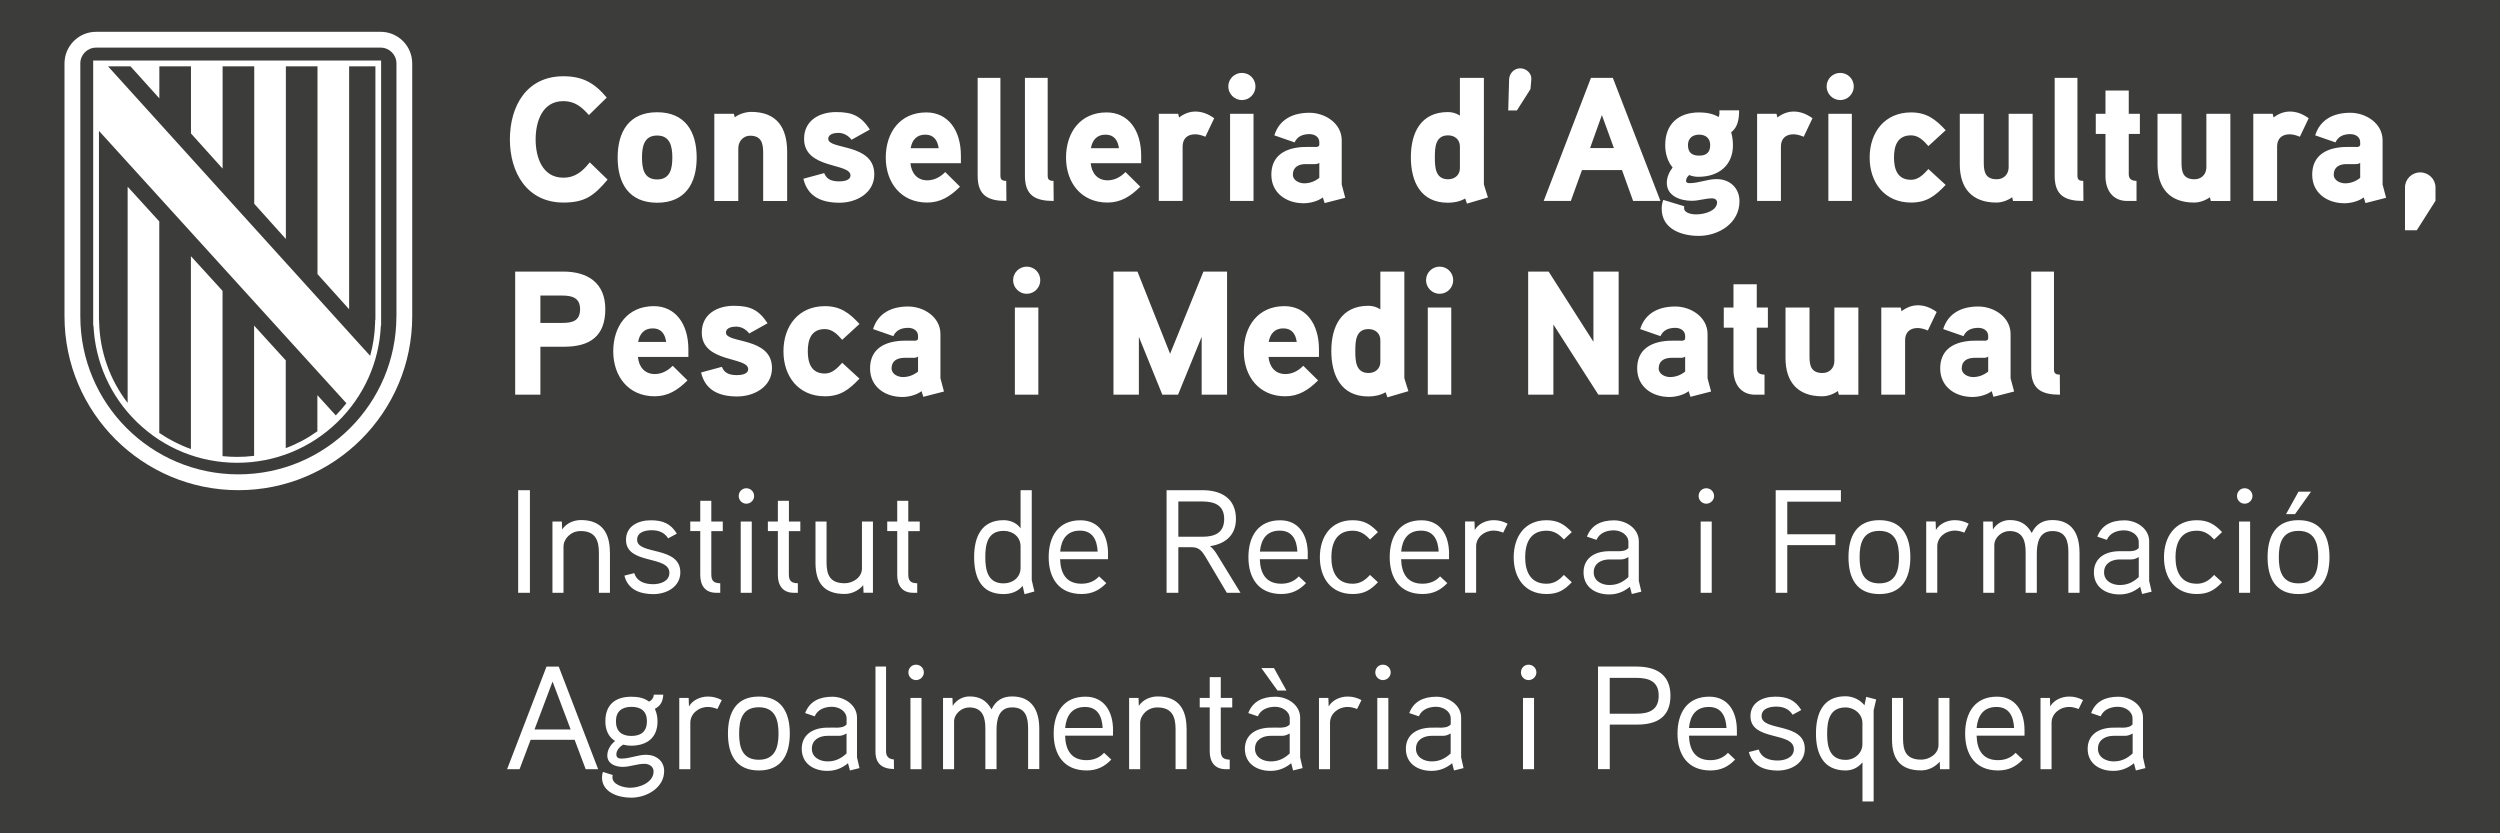 <?xml version="1.0" encoding="utf-8"?>
<!-- Generator: Adobe Illustrator 28.2.0, SVG Export Plug-In . SVG Version: 6.00 Build 0)  -->
<svg version="1.1" id="Capa_1" xmlns="http://www.w3.org/2000/svg" xmlns:xlink="http://www.w3.org/1999/xlink" x="0px" y="0px"
	 viewBox="0 0 425.2 141.73" style="enable-background:new 0 0 425.2 141.73;" xml:space="preserve">
<style type="text/css">
	.st0{fill:#B89D1B;}
	.st1{fill:#CC142E;}
	.st2{fill:#FECD00;}
	.st3{fill:#FFFFFF;}
	.st4{fill:#00508B;}
	.st5{fill:#3C3C3B;}
</style>
<rect y="0" class="st5" width="425.2" height="141.73"/>
<g>
	<g>
		<path class="st3" d="M350.33,63.71c-0.69,0-0.99-0.18-0.99-0.9V46.19h-3.87v16.68c0,3.36,1.8,4.26,4.89,4.26L350.33,63.71z
			 M338.15,63.2c-0.75,0.6-1.62,0.93-2.58,0.93c-0.81,0-1.92-0.48-1.92-1.47c0-1.29,0.96-1.77,2.07-1.8h1.68
			c0.3,0,0.54-0.06,0.75-0.21V63.2z M341.96,64.34v-7.53c0-2.88-2.82-4.68-5.49-4.68c-2.85,0-5.13,1.14-5.97,3.84l3.45,1.2
			c0.45-1.02,1.38-1.41,2.52-1.41c0.93,0,1.68,0.51,1.68,1.38v0.42c0,0.18-0.12,0.36-0.51,0.39c0,0-1.26-0.03-2.25,0
			c-3.75,0.21-5.4,2.01-5.4,4.71c0,3.15,2.58,4.86,5.49,4.86c1.08,0,2.4-0.33,3.27-0.99l0.3,0.96l3.51-0.9L341.96,64.34z
			 M329.39,53.06c-1.05-0.75-2.07-1.14-3.24-1.14c-1.56,0-2.73,1.02-2.73,1.02l-0.15-0.63h-3.3v14.82h4.05v-9.27
			c0-1.26,0.75-2.07,2.13-2.07c0.57,0,1.17,0.18,1.74,0.42L329.39,53.06z M316.07,52.31h-4.08v9.09c0,1.2-0.84,2.04-2.01,2.04
			c-1.89,0-2.22-1.17-2.22-2.79v-8.34h-4.08v8.61c0,3.99,2.04,6.48,6.21,6.48c0.93,0,1.89-0.33,2.7-0.9l0.15,0.63h3.33V52.31z
			 M300.68,52.31h-1.89v-3.96h-3.96v3.96h-1.65v3.42h1.65v7.2c0,2.31,1.2,4.2,3.69,4.2h1.59v-3.42c-0.93,0-1.32-0.39-1.32-1.14
			v-6.84h1.89V52.31z M286.61,63.2c-0.75,0.6-1.62,0.93-2.58,0.93c-0.81,0-1.92-0.48-1.92-1.47c0-1.29,0.96-1.77,2.07-1.8h1.68
			c0.3,0,0.54-0.06,0.75-0.21V63.2z M290.42,64.34v-7.53c0-2.88-2.82-4.68-5.49-4.68c-2.85,0-5.13,1.14-5.97,3.84l3.45,1.2
			c0.45-1.02,1.38-1.41,2.52-1.41c0.93,0,1.68,0.51,1.68,1.38v0.42c0,0.18-0.12,0.36-0.51,0.39c0,0-1.26-0.03-2.25,0
			c-3.75,0.21-5.4,2.01-5.4,4.71c0,3.15,2.58,4.86,5.49,4.86c1.08,0,2.4-0.33,3.27-0.99l0.3,0.96l3.51-0.9L290.42,64.34z
			 M275.3,46.19h-4.29v11.94l-7.62-11.94h-3.48v20.94h4.29V55.19l7.65,11.94h3.45V46.19z M246.83,52.31h-3.99v14.82h3.99V52.31z
			 M247.16,47.66c0-1.29-1.02-2.31-2.31-2.31c-1.26,0-2.31,1.02-2.31,2.31c0,1.26,1.05,2.31,2.31,2.31
			C246.14,49.97,247.16,48.92,247.16,47.66 M234.77,61.55c0,1.17-0.87,1.89-2.01,1.89c-2.19,0-2.25-2.1-2.25-3.72
			c0-1.65,0.06-3.75,2.25-3.75c1.14,0,2.01,0.72,2.01,1.89V61.55z M239.54,66.53c-0.06-0.21-0.69-2.13-0.69-2.22V46.19h-4.08v6.42
			c-0.66-0.42-1.32-0.6-2.04-0.6c-4.62,0-6.3,3.54-6.3,7.68c0,4.14,1.65,7.74,6.3,7.74c1.02,0,2.07-0.21,2.94-0.72l0.3,0.87
			L239.54,66.53z M215.78,58.16c0.24-1.38,1.02-2.31,2.49-2.31s2.1,0.99,2.28,2.31H215.78z M224.33,59.42
			c0-4.35-2.22-7.35-5.88-7.35c-4.5,0-6.9,3.45-6.9,7.68c0,4.26,2.58,7.65,7.05,7.65c2.25,0,3.93-1.05,5.58-2.7l-2.52-2.49
			c-0.72,0.75-1.77,1.41-3.03,1.41c-1.77,0-2.73-1.26-2.88-2.91h8.58V59.42z M208.7,46.19h-4.02l-5.67,13.98l-5.55-13.98h-4.08
			v20.94h4.32v-9.84l3.99,9.84h2.67l4.02-9.84v9.84h4.32V46.19z M176.6,52.31h-3.99v14.82h3.99V52.31z M176.93,47.66
			c0-1.29-1.02-2.31-2.31-2.31c-1.26,0-2.31,1.02-2.31,2.31c0,1.26,1.05,2.31,2.31,2.31C175.91,49.97,176.93,48.92,176.93,47.66
			 M156.14,63.2c-0.75,0.6-1.62,0.93-2.58,0.93c-0.81,0-1.92-0.48-1.92-1.47c0-1.29,0.96-1.77,2.07-1.8h1.68
			c0.3,0,0.54-0.06,0.75-0.21V63.2z M159.95,64.34v-7.53c0-2.88-2.82-4.68-5.49-4.68c-2.85,0-5.13,1.14-5.97,3.84l3.45,1.2
			c0.45-1.02,1.38-1.41,2.52-1.41c0.93,0,1.68,0.51,1.68,1.38v0.42c0,0.18-0.12,0.36-0.51,0.39c0,0-1.26-0.03-2.25,0
			c-3.75,0.21-5.4,2.01-5.4,4.71c0,3.15,2.58,4.86,5.49,4.86c1.08,0,2.4-0.33,3.27-0.99l0.3,0.96l3.51-0.9L159.95,64.34z
			 M146.18,55.1c-1.71-1.86-3.24-3.03-5.88-3.03c-4.5,0-7.05,3.39-7.05,7.68c0,4.26,2.55,7.65,7.05,7.65c2.64,0,4.08-1.11,5.88-3
			l-2.94-2.7c-0.78,0.87-1.68,1.83-2.94,1.83c-2.34,0-2.91-1.83-2.91-3.78c0-1.98,0.57-3.78,2.91-3.78c1.26,0,2.16,0.93,2.94,1.83
			L146.18,55.1z M131.3,62.6c0-5.34-7.83-4.14-7.83-6.03c0-0.87,1.11-1.02,1.74-1.02c0.87,0,1.71,0.48,2.22,1.17l3.12-1.74
			c-1.5-2.28-2.94-2.97-5.73-2.97c-2.85,0-5.46,1.41-5.46,4.56c0,5.19,7.89,4.05,7.89,6.21c0,0.9-1.26,1.02-1.92,1.02
			c-1.53,0-2.19-0.51-2.55-1.41l-3.54,0.96c0.72,3.09,3.15,4.08,6.15,4.08C128.24,67.43,131.3,65.81,131.3,62.6 M108.53,58.16
			c0.24-1.38,1.02-2.31,2.49-2.31s2.1,0.99,2.28,2.31H108.53z M117.08,59.42c0-4.35-2.22-7.35-5.88-7.35c-4.5,0-6.9,3.45-6.9,7.68
			c0,4.26,2.58,7.65,7.05,7.65c2.25,0,3.93-1.05,5.58-2.7l-2.52-2.49c-0.72,0.75-1.77,1.41-3.03,1.41c-1.77,0-2.73-1.26-2.88-2.91
			h8.58V59.42z M98.66,52.58c0,2.01-1.32,2.34-3,2.34h-3.75v-4.65h3.75C97.31,50.27,98.66,50.66,98.66,52.58 M102.95,52.58
			c0-4.47-3-6.39-7.14-6.39h-8.19v20.94h4.29v-8.16h4.05C100.31,58.97,102.95,57.2,102.95,52.58"/>
		<path class="st3" d="M414.23,31.9c0-1.44-1.17-2.58-2.61-2.58c-1.41,0-2.58,1.14-2.58,2.58v7.26h2.01l3.18-5.01V31.9z
			 M401.42,30.25c-0.75,0.6-1.62,0.93-2.58,0.93c-0.81,0-1.92-0.48-1.92-1.47c0-1.29,0.96-1.77,2.07-1.8h1.68
			c0.3,0,0.54-0.06,0.75-0.21V30.25z M405.23,31.39v-7.53c0-2.88-2.82-4.68-5.49-4.68c-2.85,0-5.13,1.14-5.97,3.84l3.45,1.2
			c0.45-1.02,1.38-1.41,2.52-1.41c0.93,0,1.68,0.51,1.68,1.38v0.42c0,0.18-0.12,0.36-0.51,0.39c0,0-1.26-0.03-2.25,0
			c-3.75,0.21-5.4,2.01-5.4,4.71c0,3.15,2.58,4.86,5.49,4.86c1.08,0,2.4-0.33,3.27-0.99l0.3,0.96l3.51-0.9L405.23,31.39z
			 M392.66,20.11c-1.05-0.75-2.07-1.14-3.24-1.14c-1.56,0-2.73,1.02-2.73,1.02l-0.15-0.63h-3.3v14.82h4.05v-9.27
			c0-1.26,0.75-2.07,2.13-2.07c0.57,0,1.17,0.18,1.74,0.42L392.66,20.11z M379.34,19.36h-4.08v9.09c0,1.2-0.84,2.04-2.01,2.04
			c-1.89,0-2.22-1.17-2.22-2.79v-8.34h-4.08v8.61c0,3.99,2.04,6.48,6.21,6.48c0.93,0,1.89-0.33,2.7-0.9l0.15,0.63h3.33V19.36z
			 M363.95,19.36h-1.89V15.4h-3.96v3.96h-1.65v3.42h1.65v7.2c0,2.31,1.2,4.2,3.69,4.2h1.59v-3.42c-0.93,0-1.32-0.39-1.32-1.14v-6.84
			h1.89V19.36z M354.32,30.76c-0.69,0-0.99-0.18-0.99-0.9V13.24h-3.87v16.68c0,3.36,1.8,4.26,4.89,4.26L354.32,30.76z M345.71,19.36
			h-4.08v9.09c0,1.2-0.84,2.04-2.01,2.04c-1.89,0-2.22-1.17-2.22-2.79v-8.34h-4.08v8.61c0,3.99,2.04,6.48,6.21,6.48
			c0.93,0,1.89-0.33,2.7-0.9l0.15,0.63h3.33V19.36z M330.92,22.15c-1.71-1.86-3.24-3.03-5.88-3.03c-4.5,0-7.05,3.39-7.05,7.68
			c0,4.26,2.55,7.65,7.05,7.65c2.64,0,4.08-1.11,5.88-3l-2.94-2.7c-0.78,0.87-1.68,1.83-2.94,1.83c-2.34,0-2.91-1.83-2.91-3.78
			c0-1.98,0.57-3.78,2.91-3.78c1.26,0,2.16,0.93,2.94,1.83L330.92,22.15z M314.96,19.36h-3.99v14.82h3.99V19.36z M315.29,14.71
			c0-1.29-1.02-2.31-2.31-2.31c-1.26,0-2.31,1.02-2.31,2.31c0,1.26,1.05,2.31,2.31,2.31C314.27,17.02,315.29,15.97,315.29,14.71
			 M308.27,20.11c-1.05-0.75-2.07-1.14-3.24-1.14c-1.56,0-2.73,1.02-2.73,1.02l-0.15-0.63h-3.3v14.82h4.05v-9.27
			c0-1.26,0.75-2.07,2.13-2.07c0.57,0,1.17,0.18,1.74,0.42L308.27,20.11z M290.87,24.67c0,1.26-0.66,1.8-1.89,1.8
			c-1.23,0-1.89-0.54-1.89-1.8c0-1.17,0.81-1.77,1.89-1.77C290.09,22.9,290.87,23.5,290.87,24.67 M294.74,24.7
			c0-0.69-0.09-1.44-0.3-2.22c1.17-0.84,1.35-2.37,1.35-3.72h-3.36c0.03,0.39,0.03,0.78-0.12,1.14c-1.02-0.6-2.19-0.78-3.33-0.78
			c-3.51,0-5.76,1.98-5.76,5.55c0,1.35,0.36,2.76,1.26,3.81c-0.57,0.75-0.99,1.65-0.99,2.61c0,2.28,2.34,3.06,4.26,3.06
			c1.17,0,2.28-0.42,3.48-0.42c0.39,0,0.81,0.24,0.81,0.69c0,1.35-1.95,2.04-3.54,2.04c-1.11,0-2.07-0.36-2.07-1.05
			c0-0.12,0-0.21,0.03-0.33L282.89,34c-0.18,0.48-0.27,0.99-0.27,1.5c0,3.45,3.36,4.62,6.3,4.62c3.39,0,6.93-2.16,6.93-5.88
			c0-2.28-1.65-3.78-3.9-3.78c-1.56,0-3.03,0.69-4.59,0.69c-0.27,0-0.6-0.06-0.6-0.39c0-0.39,0.24-0.75,0.54-0.99
			c0.51,0.21,1.02,0.3,1.56,0.3C292.28,30.07,294.74,28.15,294.74,24.7 M270.44,25.18l2.01-5.61l2.04,5.61H270.44z M274.31,13.24
			h-3.72l-8.04,20.94h4.62l1.89-5.25h6.81l1.89,5.25h4.65L274.31,13.24z M260.45,13.51c0.09-1.02-0.84-1.89-1.89-1.89
			c-1.05,0-1.86,0.87-1.89,1.89l-0.15,5.28h1.47l2.31-3.63L260.45,13.51z M248.3,28.6c0,1.17-0.87,1.89-2.01,1.89
			c-2.19,0-2.25-2.1-2.25-3.72c0-1.65,0.06-3.75,2.25-3.75c1.14,0,2.01,0.72,2.01,1.89V28.6z M253.07,33.58
			c-0.06-0.21-0.69-2.13-0.69-2.22V13.24h-4.08v6.42c-0.66-0.42-1.32-0.6-2.04-0.6c-4.62,0-6.3,3.54-6.3,7.68
			c0,4.14,1.65,7.74,6.3,7.74c1.02,0,2.07-0.21,2.94-0.72l0.3,0.87L253.07,33.58z M224.39,30.25c-0.75,0.6-1.62,0.93-2.58,0.93
			c-0.81,0-1.92-0.48-1.92-1.47c0-1.29,0.96-1.77,2.07-1.8h1.68c0.3,0,0.54-0.06,0.75-0.21V30.25z M228.2,31.39v-7.53
			c0-2.88-2.82-4.68-5.49-4.68c-2.85,0-5.13,1.14-5.97,3.84l3.45,1.2c0.45-1.02,1.38-1.41,2.52-1.41c0.93,0,1.68,0.51,1.68,1.38
			v0.42c0,0.18-0.12,0.36-0.51,0.39c0,0-1.26-0.03-2.25,0c-3.75,0.21-5.4,2.01-5.4,4.71c0,3.15,2.58,4.86,5.49,4.86
			c1.08,0,2.4-0.33,3.27-0.99l0.3,0.96l3.51-0.9L228.2,31.39z M213.2,19.36h-3.99v14.82h3.99V19.36z M213.53,14.71
			c0-1.29-1.02-2.31-2.31-2.31c-1.26,0-2.31,1.02-2.31,2.31c0,1.26,1.05,2.31,2.31,2.31C212.51,17.02,213.53,15.97,213.53,14.71
			 M206.51,20.11c-1.05-0.75-2.07-1.14-3.24-1.14c-1.56,0-2.73,1.02-2.73,1.02l-0.15-0.63h-3.3v14.82h4.05v-9.27
			c0-1.26,0.75-2.07,2.13-2.07c0.57,0,1.17,0.18,1.74,0.42L206.51,20.11z M185.54,25.21c0.24-1.38,1.02-2.31,2.49-2.31
			s2.1,0.99,2.28,2.31H185.54z M194.09,26.47c0-4.35-2.22-7.35-5.88-7.35c-4.5,0-6.9,3.45-6.9,7.68c0,4.26,2.58,7.65,7.05,7.65
			c2.25,0,3.93-1.05,5.58-2.7l-2.52-2.49c-0.72,0.75-1.77,1.41-3.03,1.41c-1.77,0-2.73-1.26-2.88-2.91h8.58V26.47z M179.18,30.76
			c-0.69,0-0.99-0.18-0.99-0.9V13.24h-3.87v16.68c0,3.36,1.8,4.26,4.89,4.26L179.18,30.76z M171.14,30.76
			c-0.69,0-0.99-0.18-0.99-0.9V13.24h-3.87v16.68c0,3.36,1.8,4.26,4.89,4.26L171.14,30.76z M154.88,25.21
			c0.24-1.38,1.02-2.31,2.49-2.31s2.1,0.99,2.28,2.31H154.88z M163.43,26.47c0-4.35-2.22-7.35-5.88-7.35c-4.5,0-6.9,3.45-6.9,7.68
			c0,4.26,2.58,7.65,7.05,7.65c2.25,0,3.93-1.05,5.58-2.7l-2.52-2.49c-0.72,0.75-1.77,1.41-3.03,1.41c-1.77,0-2.73-1.26-2.88-2.91
			h8.58V26.47z M148.7,29.65c0-5.34-7.83-4.14-7.83-6.03c0-0.87,1.11-1.02,1.74-1.02c0.87,0,1.71,0.48,2.22,1.17l3.12-1.74
			c-1.5-2.28-2.94-2.97-5.73-2.97c-2.85,0-5.46,1.41-5.46,4.56c0,5.19,7.89,4.05,7.89,6.21c0,0.9-1.26,1.02-1.92,1.02
			c-1.53,0-2.19-0.51-2.55-1.41l-3.54,0.96c0.72,3.09,3.15,4.08,6.15,4.08C145.64,34.48,148.7,32.86,148.7,29.65 M133.88,25.84
			c0-4.11-1.74-6.81-6.12-6.81c-0.96,0-2.13,0.39-2.79,0.93l-0.15-0.6h-3.33v14.82h4.08v-8.97c0-1.17,0.84-2.13,2.01-2.13
			c1.86,0,2.22,1.23,2.22,2.85v8.25h4.08V25.84z M114.35,26.8c0,1.86-0.36,3.72-2.58,3.72c-2.25,0-2.58-1.86-2.58-3.72
			c0-1.86,0.33-3.75,2.58-3.75C113.99,23.05,114.35,24.94,114.35,26.8 M118.49,26.8c0-4.41-1.95-7.71-6.72-7.71
			c-4.77,0-6.72,3.3-6.72,7.71c0,4.41,1.95,7.68,6.72,7.68C116.54,34.48,118.49,31.21,118.49,26.8 M100.31,27.61
			c-1.23,1.53-2.46,2.61-4.5,2.61c-3.6,0-4.71-3.51-4.71-6.51s1.11-6.51,4.71-6.51c1.98,0,3.12,0.99,4.35,2.37l3.03-2.97
			c-2.07-2.49-4.08-3.63-7.38-3.63c-6.24,0-9.09,5.07-9.09,10.74c0,5.64,2.91,10.74,9.12,10.74c3.66,0,5.19-1.17,7.5-3.9
			L100.31,27.61z"/>
		<path class="st3" d="M362.71,128.15c-0.97,0.9-1.95,1.35-3.22,1.35c-1.25,0-2.67-0.65-2.67-2.15c0-1.55,1.3-2.18,2.6-2.2h1.85
			c0.5,0,0.77-0.03,1.45-0.4V128.15z M364.48,128.8v-6.75c0-2.15-2.15-3.55-4.2-3.55c-2.2,0-3.88,0.8-4.62,2.78l1.62,0.55
			c0.53-1.2,1.75-1.62,2.95-1.62c1.15,0,2.47,0.72,2.47,2v1c-0.42,0.47-1,0.52-1.55,0.55c0,0-1.5-0.02-1.88,0
			c-2.6,0.08-4.2,1.4-4.2,3.6c0,2.47,1.98,3.75,4.35,3.75c1.27,0,2.4-0.38,3.52-1.3l0.33,1.23l1.62-0.4L364.48,128.8z
			 M354.28,119.07c-0.75-0.4-1.52-0.6-2.35-0.6c-1.25,0-2.6,0.57-3.23,1.68l-0.05-1.45h-1.6v12.12h1.88v-7.9
			c0-1.52,1.38-2.68,3-2.68c0.55,0,1.1,0.15,1.6,0.35L354.28,119.07z M336.18,123.82c0.2-2.15,1.2-3.58,3.38-3.58
			c2.15,0,2.9,1.6,3,3.58H336.18z M344.33,124.22c0-3.27-1.55-5.73-4.7-5.73c-3.77,0-5.4,2.78-5.4,6.28c0,3.6,1.75,6.27,5.6,6.27
			c1.78,0,3.05-0.65,4.2-1.85l-1.22-1.15c-0.73,0.8-1.73,1.25-2.98,1.25c-2.6,0-3.58-1.72-3.65-4.17h8.15V124.22z M331.58,118.7
			h-1.88v8c0,1.55-1.6,2.5-2.93,2.5c-2.5,0-3.1-1.4-3.1-3.55v-6.95h-1.88v7.05c0,3.4,1.47,5.28,4.95,5.28c1.02,0,2.2-0.4,3.17-1.48
			l0.05,1.28h1.6V118.7z M316.76,126.57c0,1.5-1.3,2.67-2.85,2.67c-2.8,0-3.15-2.4-3.15-4.45s0.33-4.47,3.12-4.47
			c1.55,0,2.88,1.15,2.88,2.65V126.57z M317.41,118.52l-0.3,1.43c-0.85-1.05-2.1-1.53-3.25-1.53c-3.83,0-5,2.95-5,6.35
			c0,3.4,1.23,6.27,5.03,6.27c0.92,0,2-0.3,2.88-1.38v6.65h1.9v-15.5l0.43-1.85L317.41,118.52z M306.96,127.35
			c0-4.55-7.35-2.9-7.35-5.55c0-1.38,1.55-1.62,2.48-1.62c1.15,0,2.15,0.35,2.8,1.38l1.47-0.8c-1.05-1.7-2.38-2.27-4.42-2.27
			c-2.2,0-4.22,1.02-4.22,3.32c0,4.3,7.38,2.57,7.38,5.62c0,1.47-1.62,1.92-2.75,1.92c-1.53,0-2.8-0.5-3.23-1.87l-1.67,0.43
			c0.58,2.32,2.58,3.15,4.92,3.15C304.63,131.05,306.96,129.8,306.96,127.35 M287.26,123.82c0.2-2.15,1.2-3.58,3.38-3.58
			c2.15,0,2.9,1.6,3,3.58H287.26z M295.41,124.22c0-3.27-1.55-5.73-4.7-5.73c-3.78,0-5.4,2.78-5.4,6.28c0,3.6,1.75,6.27,5.6,6.27
			c1.78,0,3.05-0.65,4.2-1.85l-1.22-1.15c-0.73,0.8-1.73,1.25-2.98,1.25c-2.6,0-3.57-1.72-3.65-4.17h8.15V124.22z M282.11,118.32
			c0,2.52-1.75,3.07-3.83,3.07h-4.5v-6.1h4.5C280.33,115.3,282.11,115.8,282.11,118.32 M284.11,118.32c0-3.6-2.42-4.95-5.77-4.95
			h-6.55v17.45h2v-7.58h4.6C281.83,123.25,284.11,121.95,284.11,118.32 M260.91,118.7h-1.88v12.12h1.88V118.7z M261.31,114.37
			c0-0.75-0.6-1.32-1.33-1.32s-1.3,0.57-1.3,1.32c0,0.7,0.57,1.3,1.3,1.3S261.31,115.07,261.31,114.37 M246.73,128.15
			c-0.98,0.9-1.95,1.35-3.23,1.35c-1.25,0-2.67-0.65-2.67-2.15c0-1.55,1.3-2.18,2.6-2.2h1.85c0.5,0,0.77-0.03,1.45-0.4V128.15z
			 M248.51,128.8v-6.75c0-2.15-2.15-3.55-4.2-3.55c-2.2,0-3.88,0.8-4.62,2.78l1.62,0.55c0.53-1.2,1.75-1.62,2.95-1.62
			c1.15,0,2.48,0.72,2.48,2v1c-0.43,0.47-1,0.52-1.55,0.55c0,0-1.5-0.02-1.88,0c-2.6,0.08-4.2,1.4-4.2,3.6
			c0,2.47,1.98,3.75,4.35,3.75c1.27,0,2.4-0.38,3.52-1.3l0.32,1.23l1.62-0.4L248.51,128.8z M236.13,118.7h-1.88v12.12h1.88V118.7z
			 M236.53,114.37c0-0.75-0.6-1.32-1.32-1.32c-0.73,0-1.3,0.57-1.3,1.32c0,0.7,0.58,1.3,1.3,1.3
			C235.93,115.67,236.53,115.07,236.53,114.37 M231.56,119.07c-0.75-0.4-1.52-0.6-2.35-0.6c-1.25,0-2.6,0.57-3.23,1.68l-0.05-1.45
			h-1.6v12.12h1.88v-7.9c0-1.52,1.38-2.68,3-2.68c0.55,0,1.1,0.15,1.6,0.35L231.56,119.07z M216.68,113.62h-2.15l2.75,3.83h1.52
			L216.68,113.62z M219.36,128.15c-0.98,0.9-1.95,1.35-3.23,1.35c-1.25,0-2.68-0.65-2.68-2.15c0-1.55,1.3-2.18,2.6-2.2h1.85
			c0.5,0,0.77-0.03,1.45-0.4V128.15z M221.13,128.8v-6.75c0-2.15-2.15-3.55-4.2-3.55c-2.2,0-3.88,0.8-4.62,2.78l1.62,0.55
			c0.52-1.2,1.75-1.62,2.95-1.62c1.15,0,2.48,0.72,2.48,2v1c-0.43,0.47-1,0.52-1.55,0.55c0,0-1.5-0.02-1.88,0
			c-2.6,0.08-4.2,1.4-4.2,3.6c0,2.47,1.97,3.75,4.35,3.75c1.28,0,2.4-0.38,3.53-1.3l0.32,1.23l1.62-0.4L221.13,128.8z M209.58,118.7
			h-1.95v-3.53h-1.88v3.53h-1.7v1.62h1.7v7.5c0,1.72,0.82,3,2.7,3h0.7v-1.62c-1.1-0.03-1.52-0.4-1.52-1.53v-7.35h1.95V118.7z
			 M201.81,123.95c0-3.33-1.38-5.5-4.92-5.5c-1.1,0-2.43,0.45-3.2,1.6l-0.05-1.35h-1.6v12.12h1.88v-7.85c0-1.32,1.25-2.65,2.9-2.65
			c2.5,0,3.12,1.55,3.12,3.67v6.83h1.88V123.95z M181.16,123.82c0.2-2.15,1.2-3.58,3.38-3.58c2.15,0,2.9,1.6,3,3.58H181.16z
			 M189.31,124.22c0-3.27-1.55-5.73-4.7-5.73c-3.77,0-5.4,2.78-5.4,6.28c0,3.6,1.75,6.27,5.6,6.27c1.77,0,3.05-0.65,4.2-1.85
			l-1.23-1.15c-0.73,0.8-1.73,1.25-2.98,1.25c-2.6,0-3.58-1.72-3.65-4.17h8.15V124.22z M176.76,123.95c0-3.15-1.28-5.5-4.62-5.5
			c-1.53,0-2.75,0.62-3.5,2.2c-0.9-1.62-2.12-2.2-3.75-2.2c-0.95,0-2.15,0.45-2.85,1.6l-0.05-1.35h-1.6v12.12h1.88v-8.1
			c0-1.3,1.27-2.4,2.57-2.4c2.35,0,2.75,1.77,2.75,3.62v6.87h1.9v-6.62c0-1.73,0.33-3.88,2.65-3.88c2.35,0,2.72,1.77,2.72,3.62v6.87
			h1.9V123.95z M156.73,118.7h-1.88v12.12h1.88V118.7z M157.13,114.37c0-0.75-0.6-1.32-1.33-1.32s-1.3,0.57-1.3,1.32
			c0,0.7,0.57,1.3,1.3,1.3S157.13,115.07,157.13,114.37 M152.03,129.17c-1.02-0.07-1.33-0.68-1.33-1.37v-14.43h-1.8v14.43
			c0,2.05,1.05,2.95,3.15,3L152.03,129.17z M143.98,128.15c-0.98,0.9-1.95,1.35-3.23,1.35c-1.25,0-2.67-0.65-2.67-2.15
			c0-1.55,1.3-2.18,2.6-2.2h1.85c0.5,0,0.77-0.03,1.45-0.4V128.15z M145.76,128.8v-6.75c0-2.15-2.15-3.55-4.2-3.55
			c-2.2,0-3.88,0.8-4.62,2.78l1.62,0.55c0.52-1.2,1.75-1.62,2.95-1.62c1.15,0,2.48,0.72,2.48,2v1c-0.42,0.47-1,0.52-1.55,0.55
			c0,0-1.5-0.02-1.88,0c-2.6,0.08-4.2,1.4-4.2,3.6c0,2.47,1.98,3.75,4.35,3.75c1.27,0,2.4-0.38,3.52-1.3l0.33,1.23l1.62-0.4
			L145.76,128.8z M132.41,124.77c0,2.25-0.53,4.45-3.35,4.45c-2.85,0-3.35-2.2-3.35-4.45s0.5-4.48,3.35-4.48
			C131.91,120.3,132.41,122.52,132.41,124.77 M134.33,124.77c0-3.57-1.4-6.3-5.27-6.3c-3.87,0-5.25,2.73-5.25,6.3
			c0,3.57,1.38,6.27,5.25,6.27C132.93,131.05,134.33,128.35,134.33,124.77 M122.76,119.07c-0.75-0.4-1.52-0.6-2.35-0.6
			c-1.25,0-2.6,0.57-3.23,1.68l-0.05-1.45h-1.6v12.12h1.88v-7.9c0-1.52,1.38-2.68,3-2.68c0.55,0,1.1,0.15,1.6,0.35L122.76,119.07z
			 M110.03,122.67c0,1.7-0.95,2.5-2.65,2.5c-1.65,0-2.62-0.8-2.62-2.5s1.03-2.45,2.65-2.45S110.03,120.97,110.03,122.67
			 M111.83,122.7c0-0.68-0.1-1.35-0.45-2.15c1.08-0.52,1.38-1.45,1.43-2.4h-1.6c-0.05,0.52-0.3,0.93-0.83,1.18
			c-0.88-0.68-1.95-0.83-3-0.83c-2.77,0-4.42,1.38-4.42,4.18c0,1.28,0.4,2.57,1.65,3.35c-0.88,0.72-1.32,1.62-1.32,2.47
			c0,1.35,1.3,1.93,2.62,1.93c1.25,0,2.42-0.52,3.7-0.52c0.73,0,1.55,0.4,1.55,1.3c0,1.85-2.33,2.77-3.98,2.77
			c-1.2,0-3.02-0.55-3.02-1.77c0-0.15,0.02-0.28,0.05-0.4l-1.67-0.52c-0.1,0.3-0.15,0.65-0.15,0.95c0,2.48,2.7,3.43,4.95,3.43
			c2.67,0,5.62-1.7,5.62-4.53c0-1.7-1.35-2.77-3.08-2.77c-1.4,0-2.75,0.65-4.17,0.65c-0.42,0-0.88-0.1-0.88-0.7
			c0-0.72,0.55-1.3,1.15-1.67c0.52,0.12,0.9,0.18,1.38,0.18C110.11,126.8,111.83,125.42,111.83,122.7 M90.91,124.07l3.07-8.15
			l3.08,8.15H90.91z M95.03,113.37h-2.08l-6.7,17.45h2.12l1.88-5h7.48l1.88,5h2.12L95.03,113.37z"/>
		<path class="st3" d="M390.93,83.62l-2.12,3.82h1.53l2.72-3.82H390.93z M394.28,94.77c0,2.25-0.53,4.45-3.35,4.45
			c-2.85,0-3.35-2.2-3.35-4.45s0.5-4.48,3.35-4.48C393.78,90.3,394.28,92.52,394.28,94.77 M396.2,94.77c0-3.58-1.4-6.3-5.28-6.3
			s-5.25,2.72-5.25,6.3s1.38,6.27,5.25,6.27S396.2,98.35,396.2,94.77 M382.7,88.7h-1.88v12.12h1.88V88.7z M383.1,84.37
			c0-0.75-0.6-1.33-1.33-1.33c-0.73,0-1.3,0.58-1.3,1.33c0,0.7,0.57,1.3,1.3,1.3C382.5,85.67,383.1,85.07,383.1,84.37 M377.93,90.5
			c-1.25-1.33-2.38-2.02-4.3-2.02c-3.7,0-5.58,2.8-5.58,6.3s1.88,6.25,5.58,6.25c1.92,0,3.02-0.65,4.3-2l-1.35-1.25
			c-0.8,0.88-1.65,1.5-2.95,1.5c-2.83,0-3.62-2.23-3.62-4.5c0-2.3,0.8-4.52,3.62-4.52c1.3,0,2.15,0.62,2.95,1.5L377.93,90.5z
			 M363.76,98.15c-0.98,0.9-1.95,1.35-3.23,1.35c-1.25,0-2.67-0.65-2.67-2.15c0-1.55,1.3-2.18,2.6-2.2h1.85
			c0.5,0,0.77-0.02,1.45-0.4V98.15z M365.53,98.8v-6.75c0-2.15-2.15-3.55-4.2-3.55c-2.2,0-3.88,0.8-4.62,2.77l1.62,0.55
			c0.53-1.2,1.75-1.62,2.95-1.62c1.15,0,2.48,0.73,2.48,2v1c-0.43,0.48-1,0.53-1.55,0.55c0,0-1.5-0.02-1.88,0
			c-2.6,0.07-4.2,1.4-4.2,3.6c0,2.47,1.97,3.75,4.35,3.75c1.28,0,2.4-0.38,3.53-1.3l0.32,1.23l1.62-0.4L365.53,98.8z M353.68,93.95
			c0-3.15-1.28-5.5-4.62-5.5c-1.53,0-2.75,0.62-3.5,2.2c-0.9-1.62-2.12-2.2-3.75-2.2c-0.95,0-2.15,0.45-2.85,1.6l-0.05-1.35h-1.6
			v12.12h1.88v-8.1c0-1.3,1.27-2.4,2.58-2.4c2.35,0,2.75,1.78,2.75,3.62v6.88h1.9V94.2c0-1.72,0.33-3.88,2.65-3.88
			c2.35,0,2.72,1.78,2.72,3.62v6.88h1.9V93.95z M334.83,89.07c-0.75-0.4-1.52-0.6-2.35-0.6c-1.25,0-2.6,0.57-3.22,1.67l-0.05-1.45
			h-1.6v12.12h1.88v-7.9c0-1.52,1.38-2.67,3-2.67c0.55,0,1.1,0.15,1.6,0.35L334.83,89.07z M322.98,94.77c0,2.25-0.53,4.45-3.35,4.45
			c-2.85,0-3.35-2.2-3.35-4.45s0.5-4.48,3.35-4.48C322.48,90.3,322.98,92.52,322.98,94.77 M324.91,94.77c0-3.58-1.4-6.3-5.27-6.3
			s-5.25,2.72-5.25,6.3s1.38,6.27,5.25,6.27S324.91,98.35,324.91,94.77 M313.11,83.37h-11.1v17.45h1.97v-8.1h8.18v-1.85h-8.18v-5.55
			h9.12V83.37z M291.13,88.7h-1.88v12.12h1.88V88.7z M291.53,84.37c0-0.75-0.6-1.33-1.33-1.33c-0.73,0-1.3,0.58-1.3,1.33
			c0,0.7,0.57,1.3,1.3,1.3C290.93,85.67,291.53,85.07,291.53,84.37 M276.96,98.15c-0.98,0.9-1.95,1.35-3.23,1.35
			c-1.25,0-2.67-0.65-2.67-2.15c0-1.55,1.3-2.18,2.6-2.2h1.85c0.5,0,0.78-0.02,1.45-0.4V98.15z M278.73,98.8v-6.75
			c0-2.15-2.15-3.55-4.2-3.55c-2.2,0-3.88,0.8-4.62,2.77l1.62,0.55c0.52-1.2,1.75-1.62,2.95-1.62c1.15,0,2.48,0.73,2.48,2v1
			c-0.42,0.48-1,0.53-1.55,0.55c0,0-1.5-0.02-1.88,0c-2.6,0.07-4.2,1.4-4.2,3.6c0,2.47,1.97,3.75,4.35,3.75
			c1.28,0,2.4-0.38,3.53-1.3l0.33,1.23l1.62-0.4L278.73,98.8z M267.33,90.5c-1.25-1.33-2.38-2.02-4.3-2.02c-3.7,0-5.58,2.8-5.58,6.3
			s1.88,6.25,5.58,6.25c1.92,0,3.02-0.65,4.3-2l-1.35-1.25c-0.8,0.88-1.65,1.5-2.95,1.5c-2.83,0-3.63-2.23-3.63-4.5
			c0-2.3,0.8-4.52,3.63-4.52c1.3,0,2.15,0.62,2.95,1.5L267.33,90.5z M256.41,89.07c-0.75-0.4-1.53-0.6-2.35-0.6
			c-1.25,0-2.6,0.57-3.23,1.67l-0.05-1.45h-1.6v12.12h1.88v-7.9c0-1.52,1.38-2.67,3-2.67c0.55,0,1.1,0.15,1.6,0.35L256.41,89.07z
			 M238.31,93.82c0.2-2.15,1.2-3.57,3.38-3.57c2.15,0,2.9,1.6,3,3.57H238.31z M246.46,94.22c0-3.28-1.55-5.73-4.7-5.73
			c-3.78,0-5.4,2.77-5.4,6.27c0,3.6,1.75,6.27,5.6,6.27c1.77,0,3.05-0.65,4.2-1.85l-1.23-1.15c-0.73,0.8-1.73,1.25-2.98,1.25
			c-2.6,0-3.57-1.73-3.65-4.17h8.15V94.22z M234.36,90.5c-1.25-1.33-2.38-2.02-4.3-2.02c-3.7,0-5.58,2.8-5.58,6.3
			s1.88,6.25,5.58,6.25c1.92,0,3.02-0.65,4.3-2l-1.35-1.25c-0.8,0.88-1.65,1.5-2.95,1.5c-2.83,0-3.62-2.23-3.62-4.5
			c0-2.3,0.8-4.52,3.62-4.52c1.3,0,2.15,0.62,2.95,1.5L234.36,90.5z M214.28,93.82c0.2-2.15,1.2-3.57,3.38-3.57
			c2.15,0,2.9,1.6,3,3.57H214.28z M222.43,94.22c0-3.28-1.55-5.73-4.7-5.73c-3.77,0-5.4,2.77-5.4,6.27c0,3.6,1.75,6.27,5.6,6.27
			c1.77,0,3.05-0.65,4.2-1.85l-1.23-1.15c-0.73,0.8-1.73,1.25-2.98,1.25c-2.6,0-3.58-1.73-3.65-4.17h8.15V94.22z M208.21,88.27
			c0,2.38-1.65,3.02-3.7,3.02h-4.1v-6h4.1C206.53,85.3,208.21,85.9,208.21,88.27 M210.21,88.27c0-3.45-2.42-4.9-5.7-4.9h-6.1v17.45
			h2v-7.75h2.32c1.23,0,1.75,0.73,2.28,1.6l3.65,6.15h2.32l-3.95-6.45c-0.33-0.55-0.75-1.12-1.23-1.48
			C208.66,92.47,210.21,90.8,210.21,88.27 M180.31,93.82c0.2-2.15,1.2-3.57,3.38-3.57c2.15,0,2.9,1.6,3,3.57H180.31z M188.46,94.22
			c0-3.28-1.55-5.73-4.7-5.73c-3.78,0-5.4,2.77-5.4,6.27c0,3.6,1.75,6.27,5.6,6.27c1.77,0,3.05-0.65,4.2-1.85l-1.23-1.15
			c-0.73,0.8-1.73,1.25-2.98,1.25c-2.6,0-3.57-1.73-3.65-4.17h8.15V94.22z M173.58,96.57c0,1.65-1.33,2.65-2.9,2.65
			c-2.77,0-3.1-2.43-3.1-4.48c0-2.05,0.33-4.45,3.12-4.45c1.58,0,2.88,1.02,2.88,2.65V96.57z M175.93,100.6
			c-0.02-0.08-0.45-1.9-0.45-1.93v-15.3h-1.9v6.48c-0.73-1.03-1.95-1.38-2.88-1.38c-3.8,0-5.02,2.88-5.02,6.27
			c0,3.42,1.15,6.3,5,6.3c1.15,0,2.4-0.35,3.25-1.4l0.32,1.42L175.93,100.6z M156.43,88.7h-1.95v-3.52h-1.88v3.52h-1.7v1.62h1.7v7.5
			c0,1.73,0.83,3,2.7,3h0.7V99.2c-1.1-0.02-1.52-0.4-1.52-1.52v-7.35h1.95V88.7z M148.48,88.7h-1.88v8c0,1.55-1.6,2.5-2.92,2.5
			c-2.5,0-3.1-1.4-3.1-3.55V88.7h-1.88v7.05c0,3.4,1.48,5.27,4.95,5.27c1.02,0,2.2-0.4,3.17-1.48l0.05,1.27h1.6V88.7z M136.13,88.7
			h-1.95v-3.52h-1.88v3.52h-1.7v1.62h1.7v7.5c0,1.73,0.83,3,2.7,3h0.7V99.2c-1.1-0.02-1.53-0.4-1.53-1.52v-7.35h1.95V88.7z
			 M127.86,88.7h-1.88v12.12h1.88V88.7z M128.26,84.37c0-0.75-0.6-1.33-1.32-1.33c-0.73,0-1.3,0.58-1.3,1.33c0,0.7,0.58,1.3,1.3,1.3
			C127.66,85.67,128.26,85.07,128.26,84.37 M122.93,88.7h-1.95v-3.52h-1.88v3.52h-1.7v1.62h1.7v7.5c0,1.73,0.83,3,2.7,3h0.7V99.2
			c-1.1-0.02-1.52-0.4-1.52-1.52v-7.35h1.95V88.7z M115.71,97.35c0-4.55-7.35-2.9-7.35-5.55c0-1.38,1.55-1.62,2.48-1.62
			c1.15,0,2.15,0.35,2.8,1.38l1.48-0.8c-1.05-1.7-2.38-2.27-4.42-2.27c-2.2,0-4.23,1.02-4.23,3.32c0,4.3,7.38,2.58,7.38,5.62
			c0,1.48-1.62,1.93-2.75,1.93c-1.52,0-2.8-0.5-3.23-1.88l-1.67,0.42c0.57,2.33,2.57,3.15,4.92,3.15
			C113.38,101.05,115.71,99.8,115.71,97.35 M103.73,93.95c0-3.32-1.38-5.5-4.92-5.5c-1.1,0-2.43,0.45-3.2,1.6l-0.05-1.35h-1.6v12.12
			h1.88v-7.85c0-1.33,1.25-2.65,2.9-2.65c2.5,0,3.12,1.55,3.12,3.68v6.82h1.88V93.95z M90.13,83.37h-2v17.45h2V83.37z"/>
	</g>
	<g>
		<path class="st3" d="M67.42,53.8c0,14.85-12.04,26.88-26.88,26.88c-14.85,0-26.88-12.04-26.88-26.88V10.79
			c0-1.49,1.2-2.69,2.69-2.69h48.39c1.48,0,2.69,1.2,2.69,2.69V53.8z M64.73,5.41H16.35c-2.97,0-5.38,2.41-5.38,5.38V53.8
			c0,16.33,13.24,29.57,29.57,29.57c16.33,0,29.57-13.24,29.57-29.57V10.79C70.11,7.82,67.71,5.41,64.73,5.41"/>
		<path class="st3" d="M63.83,54.39h-0.02l-0.01,0.48c-0.05,1.93-0.34,3.83-0.84,5.65l-2.22-2.44l-42.37-46.8h3.82l4.91,5.45v-5.45
			h5.38v11.42l5.38,5.98v-17.4h5.38v23.38l5.38,5.99V11.28h5.38v35.34l5.38,5.98V11.28h4.47V54.39z M16.84,22.27
			c4.7,5.18,41.42,45.59,41.42,45.59l0.66,0.72c-0.56,0.72-1.17,1.41-1.81,2.07l-3.13-3.44v6.14c-1.67,1.2-3.47,2.16-5.38,2.87
			V61.29l-5.38-5.91v22.15c-0.95,0.12-1.92,0.18-2.89,0.18c-0.84,0-1.66-0.05-2.48-0.13V49.47l-5.38-5.9v32.8
			c-1.9-0.67-3.7-1.6-5.38-2.74V37.66l-5.38-5.9v36.77c-3.01-3.91-4.71-8.66-4.85-13.67l-0.01-0.48h-0.02V22.27z M64.82,55.38V10.29
			H15.85v45.09h0.05c0.29,6.22,2.89,12.02,7.36,16.38c4.59,4.48,10.66,6.95,17.08,6.95c6.42,0,12.49-2.47,17.08-6.95
			c4.47-4.36,7.07-10.16,7.36-16.38H64.82z"/>
	</g>
</g>
</svg>
